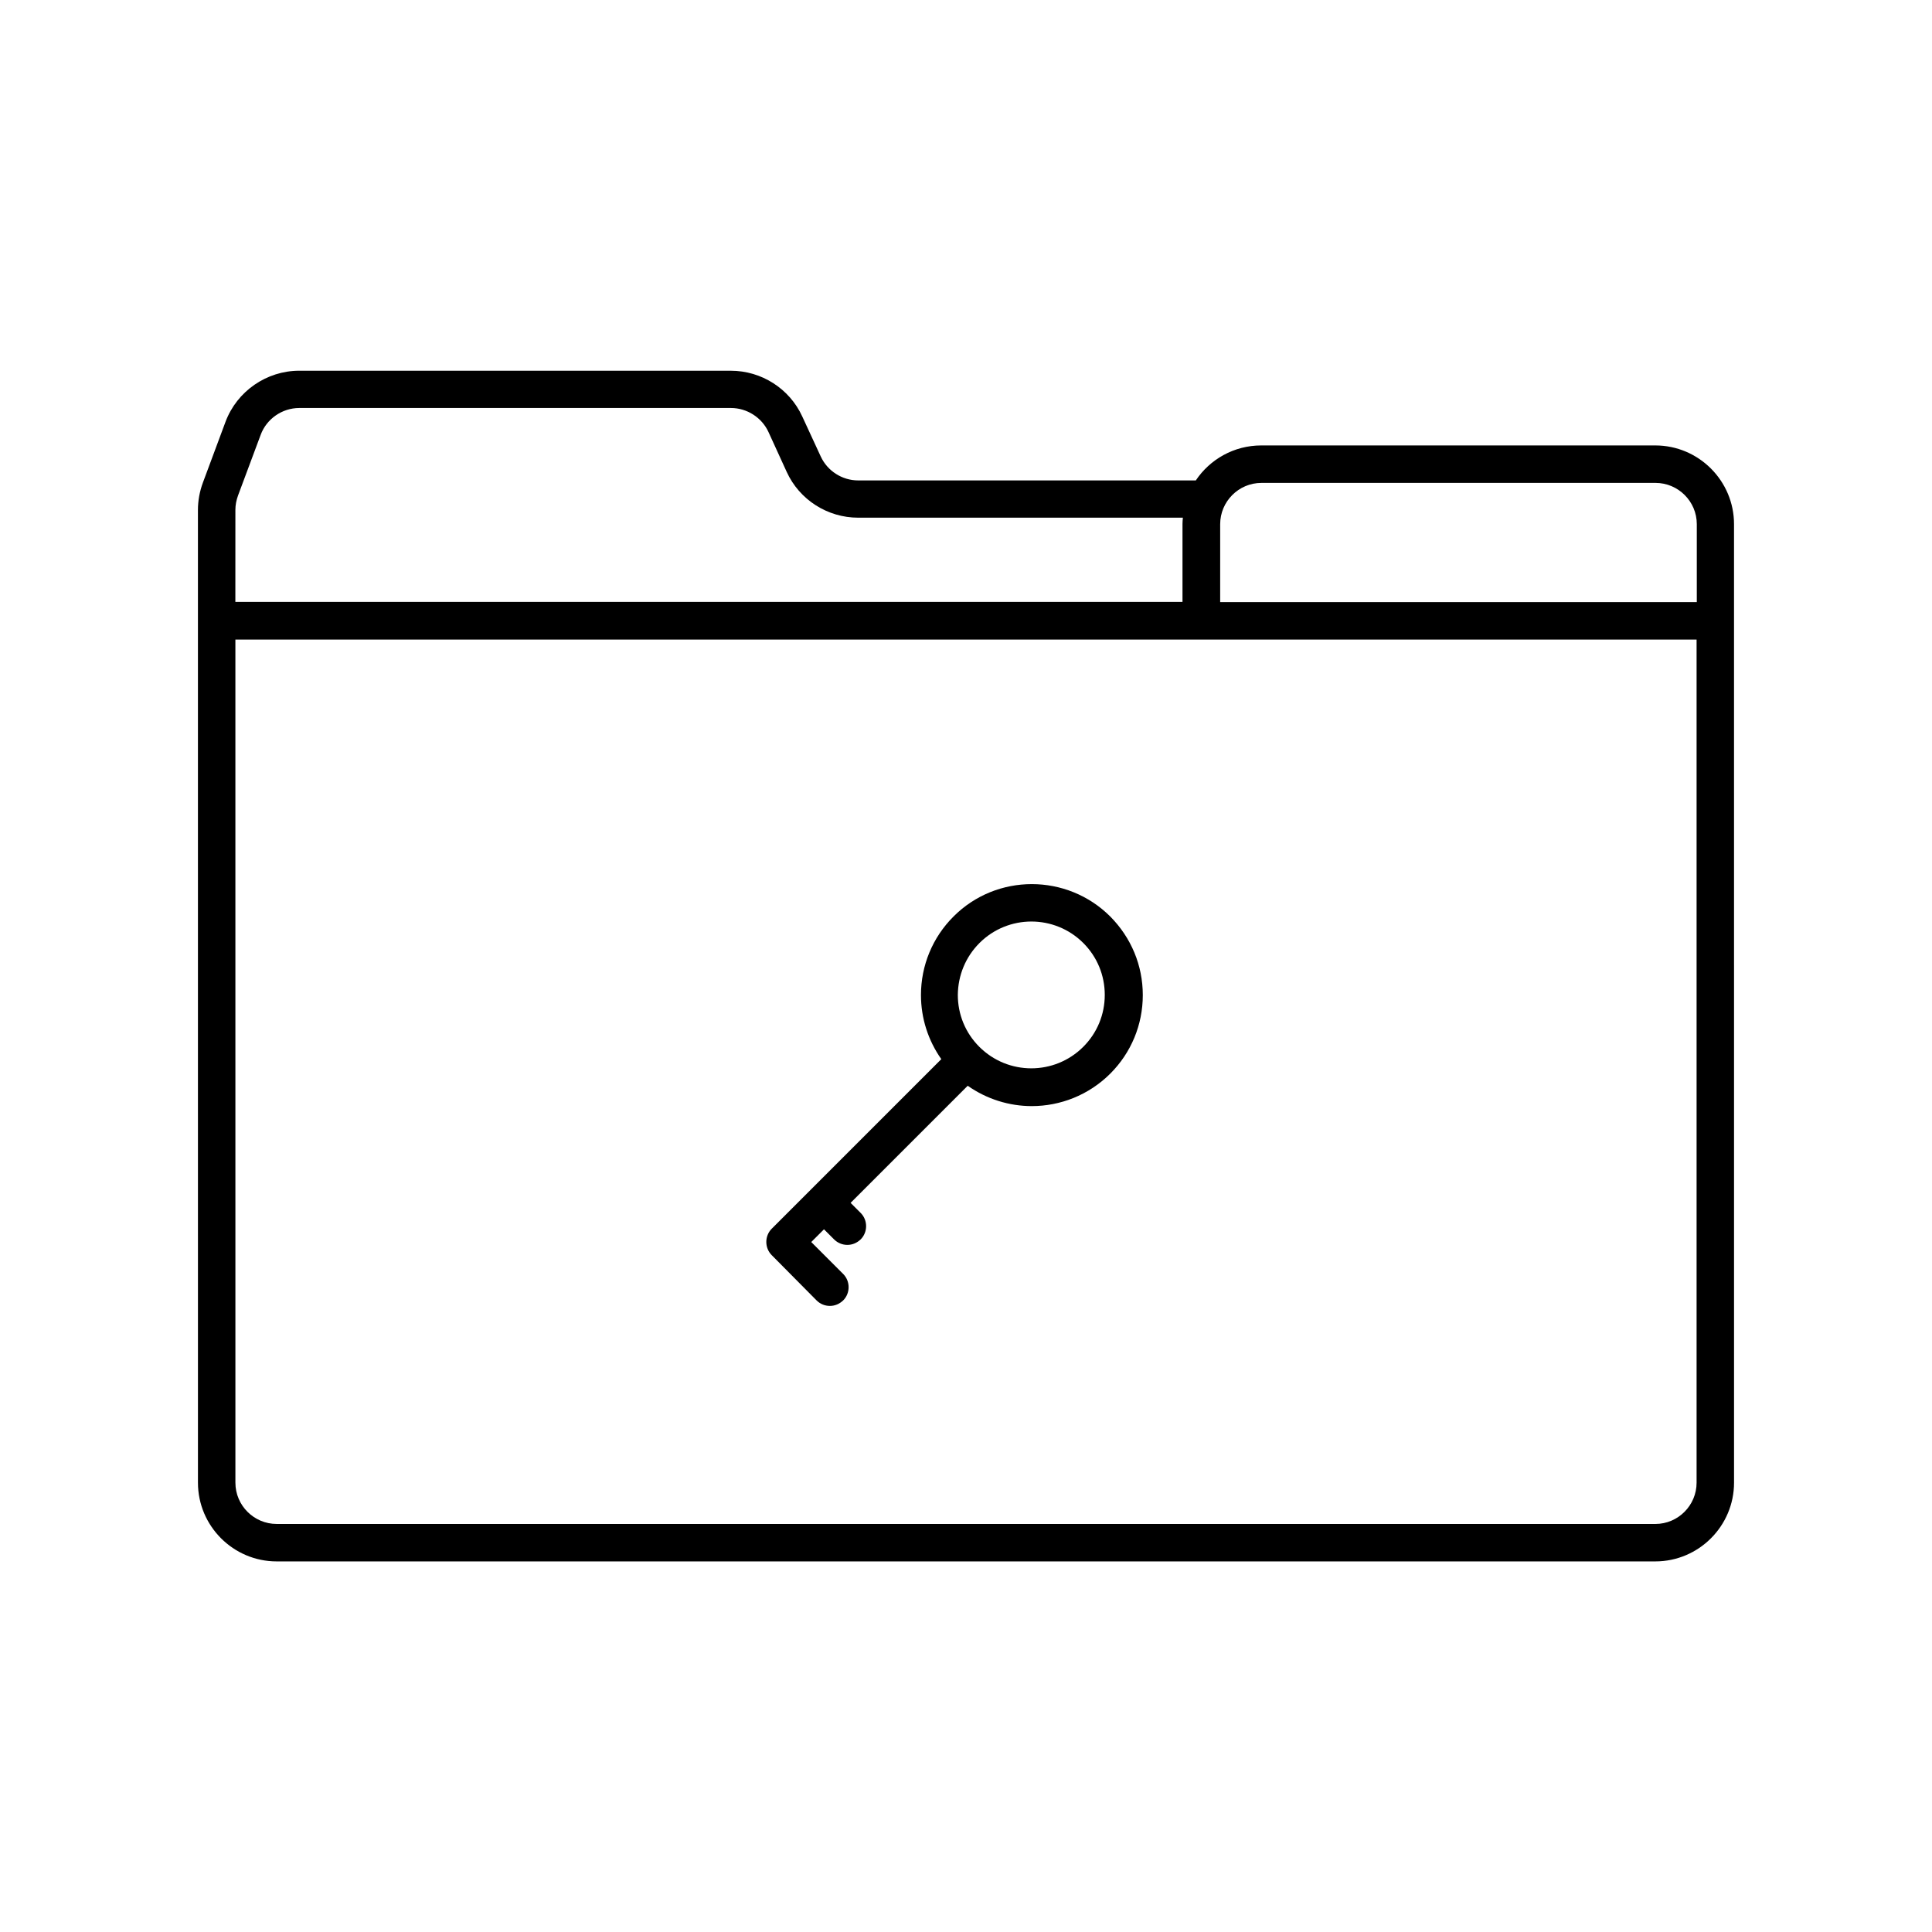 <?xml version="1.0" encoding="UTF-8"?>
<!-- The Best Svg Icon site in the world: iconSvg.co, Visit us! https://iconsvg.co -->
<svg fill="#000000" width="800px" height="800px" version="1.1" viewBox="144 144 512 512" xmlns="http://www.w3.org/2000/svg">
 <g>
  <path d="m196.46 536.93c0 11.488 9.371 20.859 20.859 20.859h365.36c11.488 0 20.859-9.371 20.859-20.859l-0.004-228.38v-25.645c0-11.488-9.371-20.859-20.859-20.859h-104.44c-7.203 0-13.602 3.68-17.332 9.27h-89.473c-4.281 0-8.16-2.519-9.926-6.348l-4.887-10.578c-3.375-7.406-10.832-12.141-18.941-12.141l-114.37-0.004c-8.664 0-16.523 5.441-19.547 13.551l-5.996 16.121c-0.855 2.316-1.309 4.785-1.309 7.254v29.32 0.051zm270.9-254.02c0-5.996 4.887-10.934 10.934-10.934h104.44c5.996 0 10.934 4.887 10.934 10.934v20.656h-126.31zm-260.98-3.781c0-1.309 0.25-2.57 0.707-3.828l5.996-16.07c1.562-4.231 5.691-7.106 10.227-7.106h114.41c4.231 0 8.16 2.519 9.926 6.348l4.836 10.578c3.375 7.406 10.832 12.141 18.941 12.141h86.051c-0.051 0.555-0.102 1.109-0.102 1.664v20.656l-251 0.004zm0 34.363h255.84 0.152 0.152 131.09v223.44c0 5.996-4.887 10.934-10.934 10.934l-365.36-0.004c-5.996 0-10.934-4.887-10.934-10.934z"/>
  <path d="m360.4 488.62c0.957 0.957 2.215 1.461 3.527 1.461 1.309 0 2.519-0.504 3.527-1.461 1.914-1.914 1.914-5.09 0-7.004l-8.465-8.465 3.375-3.375 2.672 2.672c0.957 0.957 2.215 1.461 3.527 1.461 1.309 0 2.519-0.504 3.527-1.461 1.914-1.914 1.914-5.09 0-7.004l-2.672-2.672 31.035-31.035c5.09 3.578 11.035 5.391 16.977 5.391 7.508 0 15.062-2.871 20.809-8.613 5.543-5.543 8.613-12.949 8.613-20.809s-3.074-15.215-8.613-20.809c-11.438-11.438-30.129-11.488-41.562 0-5.543 5.543-8.613 12.949-8.613 20.809 0 6.144 1.914 12.043 5.391 16.977l-44.941 44.941c-1.914 1.914-1.914 5.09 0 7.004zm43.176-94.715c3.777-3.777 8.766-5.691 13.754-5.691s9.977 1.914 13.754 5.691c3.68 3.68 5.691 8.566 5.691 13.754s-2.016 10.078-5.691 13.754c-7.609 7.609-19.949 7.609-27.559 0-3.68-3.68-5.691-8.566-5.691-13.754 0.051-5.188 2.066-10.074 5.742-13.754z"/>
 </g>
</svg>
